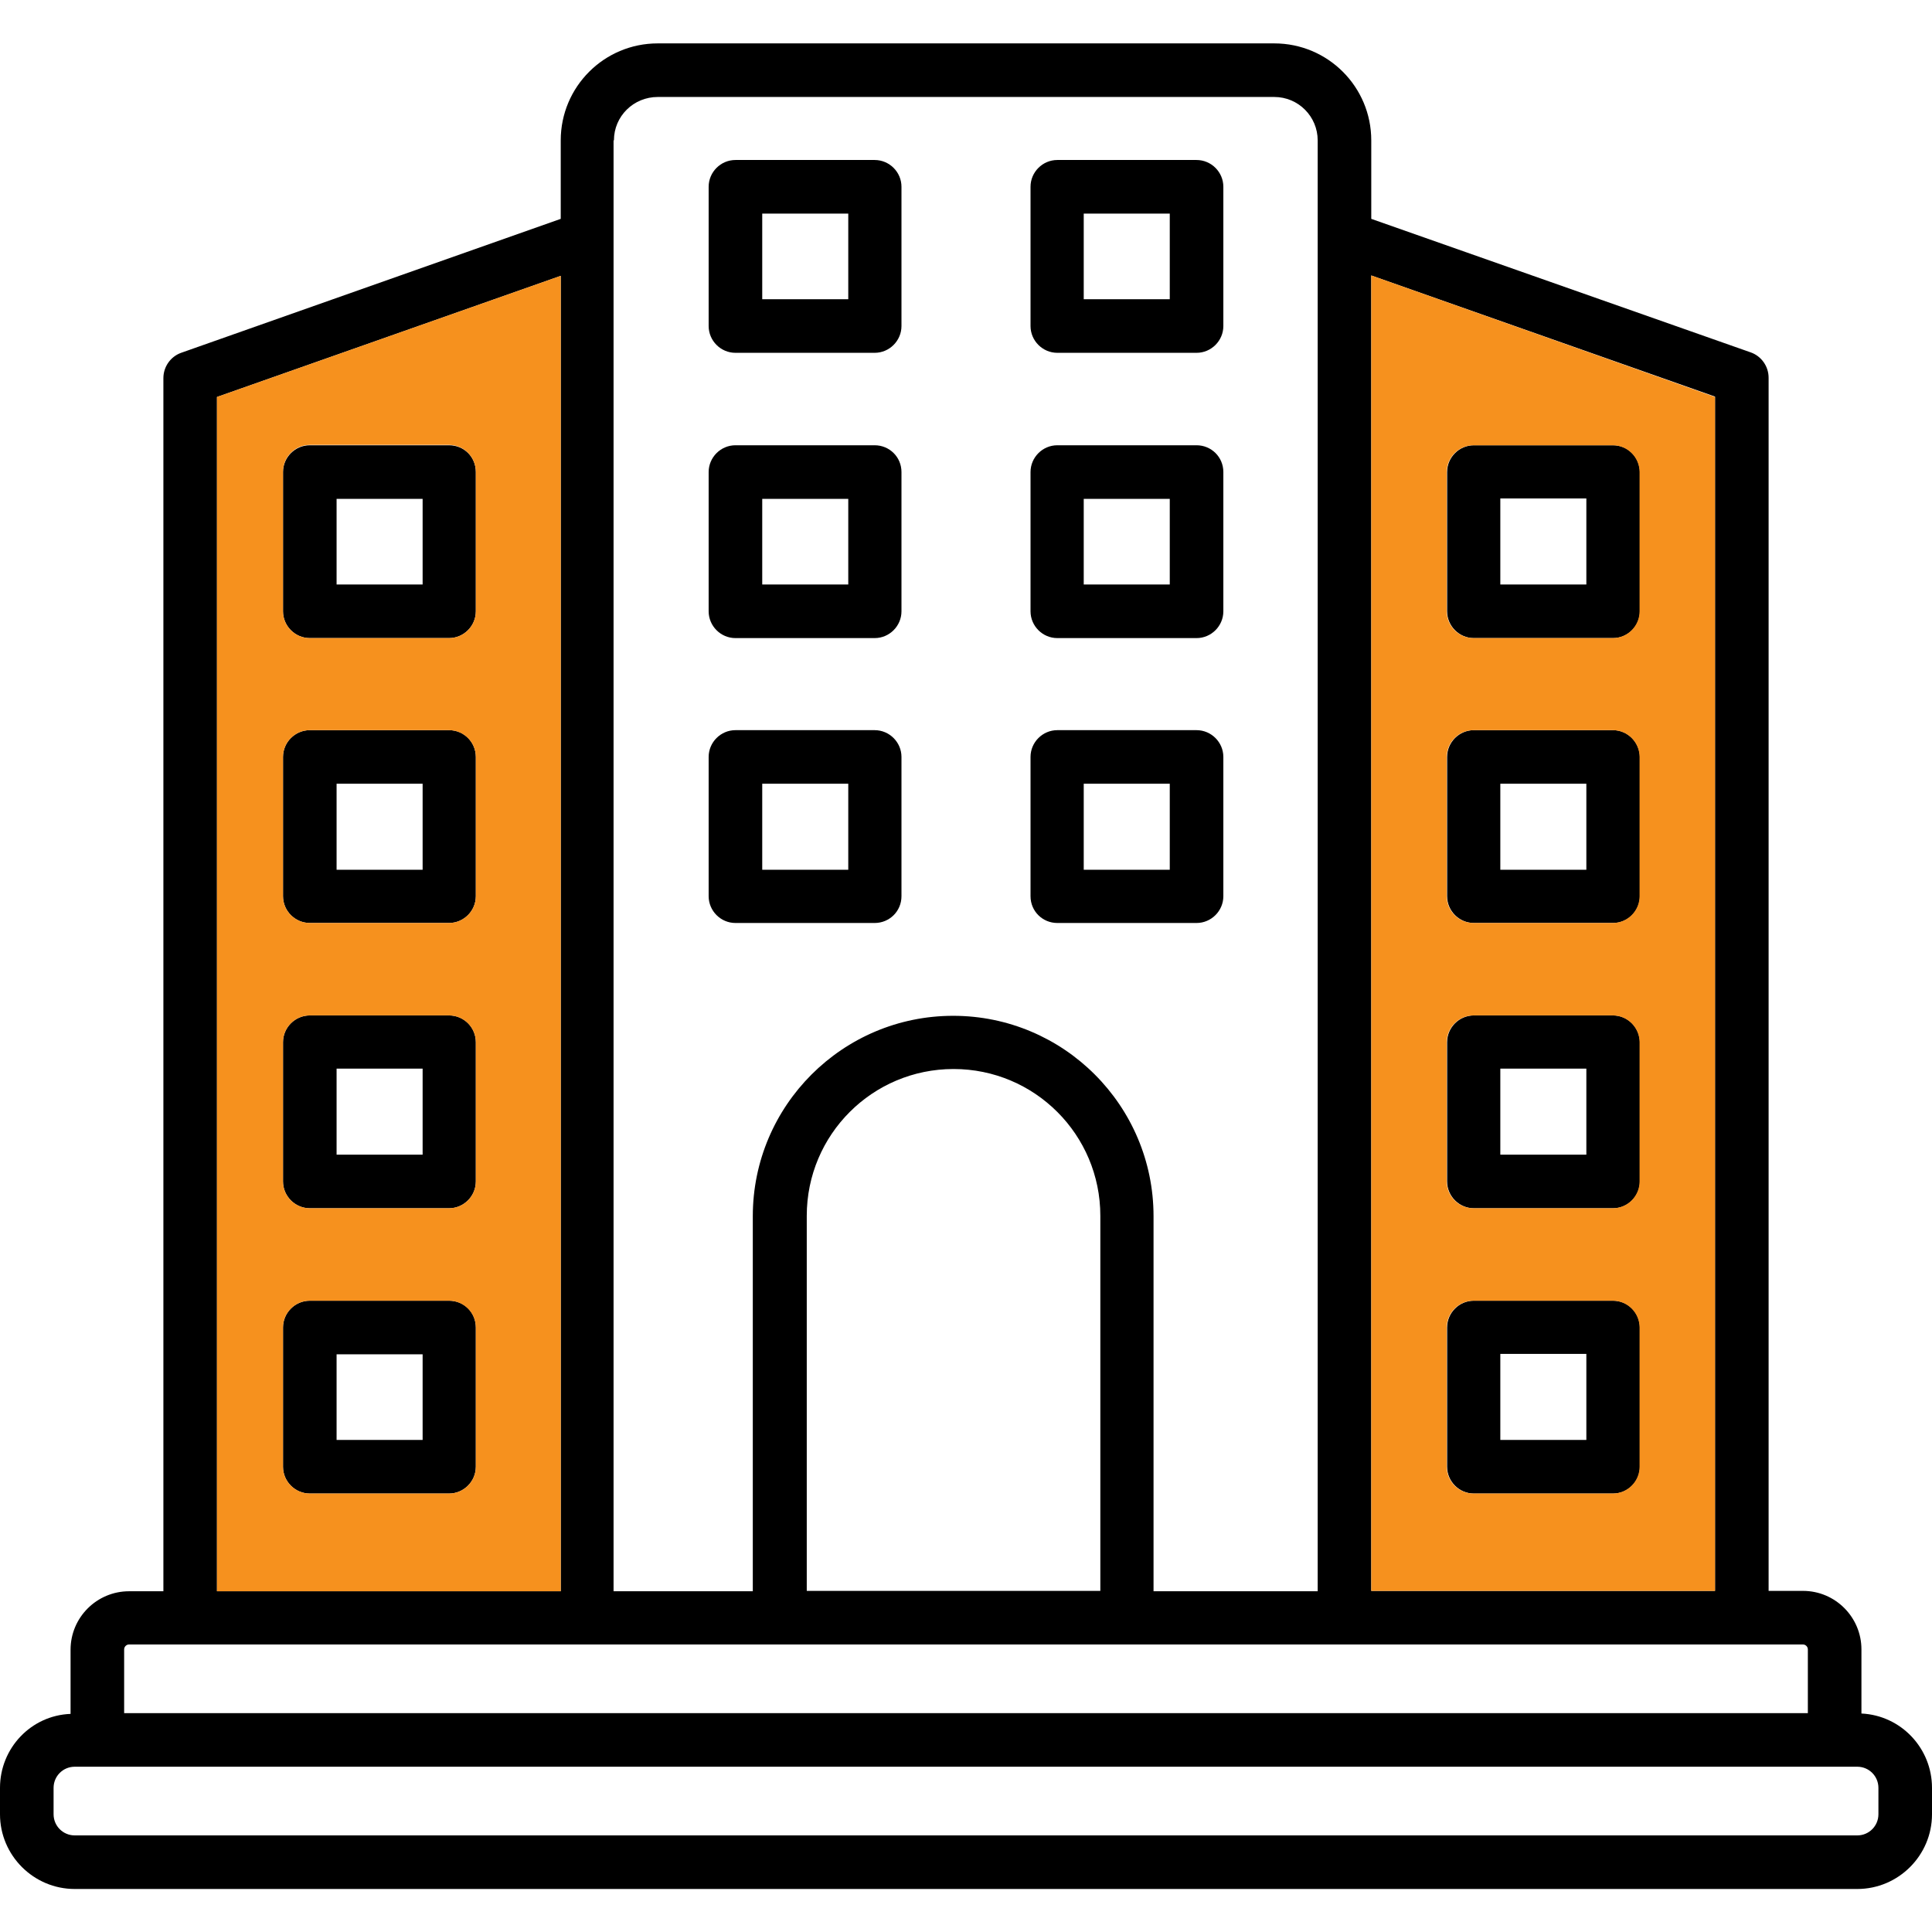 <svg width="512" height="512" viewBox="0 0 512 512" fill="none" xmlns="http://www.w3.org/2000/svg">
<path d="M317.1 42.4H280.2C276.3 42.4 273.1 45.6 273.1 49.5V86.4C273.1 90.3 276.3 93.5 280.2 93.5H317.1C321 93.5 324.2 90.3 324.2 86.4V49.5C324.2 45.6 321 42.4 317.1 42.4ZM310 79.3H287.2V56.6H310V79.3ZM231.8 42.4H194.9C191 42.4 187.8 45.6 187.8 49.5V86.4C187.8 90.3 191 93.5 194.9 93.5H231.8C235.7 93.5 238.9 90.3 238.9 86.4V49.5C238.9 45.6 235.7 42.4 231.8 42.4ZM224.7 79.3H202V56.6H224.8V79.3H224.7ZM317.1 118H280.2C276.3 118 273.1 121.2 273.1 125.1V162C273.1 165.9 276.3 169.1 280.2 169.1H317.1C321 169.1 324.2 165.9 324.2 162V125.1C324.2 121.1 321 118 317.1 118ZM310 154.9H287.2V132.1H310V154.9ZM231.8 118H194.9C191 118 187.8 121.2 187.8 125.1V162C187.8 165.9 191 169.1 194.9 169.1H231.8C235.7 169.1 238.9 165.9 238.9 162V125.1C238.9 121.1 235.7 118 231.8 118ZM224.7 154.9H202V132.1H224.8V154.9H224.7ZM317.1 193.5H280.2C276.3 193.5 273.1 196.7 273.1 200.6V237.5C273.1 241.4 276.3 244.6 280.2 244.6H317.1C321 244.6 324.2 241.4 324.2 237.5V200.6C324.2 196.7 321 193.5 317.1 193.5ZM310 230.5H287.2V207.7H310V230.5ZM231.8 193.5H194.9C191 193.5 187.8 196.7 187.8 200.6V237.5C187.8 241.4 191 244.6 194.9 244.6H231.8C235.7 244.6 238.9 241.4 238.9 237.5V200.6C238.9 196.7 235.7 193.5 231.8 193.5ZM224.7 230.5H202V207.7H224.8V230.5H224.7ZM119 118H82.1C78.2 118 75 121.2 75 125.1V162C75 165.9 78.2 169.1 82.1 169.1H119C122.9 169.1 126.1 165.9 126.1 162V125.1C126.1 121.1 123 118 119 118ZM112 154.9H89.2V132.2H112V154.9ZM119 193.5H82.1C78.2 193.5 75 196.7 75 200.6V237.5C75 241.4 78.2 244.6 82.1 244.6H119C122.9 244.6 126.1 241.4 126.1 237.5V200.6C126.1 196.7 123 193.5 119 193.5ZM112 230.5H89.2V207.7H112V230.5ZM119 269.1H82.1C78.2 269.1 75 272.3 75 276.2V313.1C75 317 78.2 320.2 82.1 320.2H119C122.9 320.2 126.1 317 126.1 313.1V276.2C126.1 272.3 123 269.1 119 269.1ZM112 306H89.2V283.2H112V306ZM119 344.7H82.1C78.2 344.7 75 347.9 75 351.8V388.7C75 392.6 78.2 395.8 82.1 395.8H119C122.9 395.8 126.1 392.6 126.1 388.7V351.8C126.1 347.8 123 344.7 119 344.7ZM112 381.6H89.2V358.9H112V381.6ZM231.8 42.4H194.9C191 42.4 187.8 45.6 187.8 49.5V86.4C187.8 90.3 191 93.5 194.9 93.5H231.8C235.7 93.5 238.9 90.3 238.9 86.4V49.5C238.9 45.6 235.7 42.4 231.8 42.4ZM224.7 79.3H202V56.6H224.8V79.3H224.7ZM231.8 118H194.9C191 118 187.8 121.2 187.8 125.1V162C187.8 165.9 191 169.1 194.9 169.1H231.8C235.7 169.1 238.9 165.9 238.9 162V125.1C238.9 121.1 235.7 118 231.8 118ZM224.7 154.9H202V132.1H224.8V154.9H224.7ZM231.8 193.5H194.9C191 193.5 187.8 196.7 187.8 200.6V237.5C187.8 241.4 191 244.6 194.9 244.6H231.8C235.7 244.6 238.9 241.4 238.9 237.5V200.6C238.9 196.7 235.7 193.5 231.8 193.5ZM224.7 230.5H202V207.7H224.8V230.5H224.7ZM317.1 42.4H280.2C276.3 42.4 273.1 45.6 273.1 49.5V86.4C273.1 90.3 276.3 93.5 280.2 93.5H317.1C321 93.5 324.2 90.3 324.2 86.4V49.5C324.2 45.6 321 42.4 317.1 42.4ZM310 79.3H287.2V56.6H310V79.3ZM317.1 118H280.2C276.3 118 273.1 121.2 273.1 125.1V162C273.1 165.9 276.3 169.1 280.2 169.1H317.1C321 169.1 324.2 165.9 324.2 162V125.1C324.2 121.1 321 118 317.1 118ZM310 154.9H287.2V132.1H310V154.9ZM317.1 193.5H280.2C276.3 193.5 273.1 196.7 273.1 200.6V237.5C273.1 241.4 276.3 244.6 280.2 244.6H317.1C321 244.6 324.2 241.4 324.2 237.5V200.6C324.2 196.7 321 193.5 317.1 193.5ZM310 230.5H287.2V207.7H310V230.5ZM427.5 118H390.6C386.7 118 383.5 121.2 383.5 125.1V162C383.5 165.9 386.7 169.1 390.6 169.1H427.5C431.4 169.1 434.6 165.9 434.6 162V125.1C434.5 121.1 431.4 118 427.5 118ZM420.4 154.9H397.6V132.1H420.4V154.9ZM427.5 193.5H390.6C386.7 193.5 383.5 196.7 383.5 200.6V237.5C383.5 241.4 386.7 244.6 390.6 244.6H427.5C431.4 244.6 434.6 241.4 434.6 237.5V200.6C434.5 196.7 431.4 193.5 427.5 193.5ZM420.4 230.5H397.6V207.7H420.4V230.5ZM427.5 269.1H390.6C386.7 269.1 383.5 272.3 383.5 276.2V313.1C383.5 317 386.7 320.2 390.6 320.2H427.5C431.4 320.2 434.6 317 434.6 313.1V276.2C434.5 272.3 431.4 269.1 427.5 269.1ZM420.4 306H397.6V283.2H420.4V306ZM427.5 344.7H390.6C386.7 344.7 383.5 347.9 383.5 351.8V388.7C383.5 392.6 386.7 395.8 390.6 395.8H427.5C431.4 395.8 434.6 392.6 434.6 388.7V351.8C434.5 347.8 431.4 344.7 427.5 344.7ZM420.4 381.6H397.6V358.8H420.4V381.6ZM119 344.7H82.1C78.2 344.7 75 347.9 75 351.8V388.7C75 392.6 78.2 395.8 82.1 395.8H119C122.9 395.8 126.1 392.6 126.1 388.7V351.8C126.1 347.8 123 344.7 119 344.7ZM112 381.6H89.2V358.9H112V381.6ZM119 269.1H82.1C78.2 269.1 75 272.3 75 276.2V313.1C75 317 78.2 320.2 82.1 320.2H119C122.9 320.2 126.1 317 126.1 313.1V276.2C126.1 272.3 123 269.1 119 269.1ZM112 306H89.2V283.2H112V306ZM119 193.5H82.1C78.2 193.5 75 196.7 75 200.6V237.5C75 241.4 78.2 244.6 82.1 244.6H119C122.9 244.6 126.1 241.4 126.1 237.5V200.6C126.1 196.7 123 193.5 119 193.5ZM112 230.5H89.2V207.7H112V230.5ZM119 118H82.1C78.2 118 75 121.2 75 125.1V162C75 165.9 78.2 169.1 82.1 169.1H119C122.9 169.1 126.1 165.9 126.1 162V125.1C126.1 121.1 123 118 119 118ZM112 154.9H89.2V132.2H112V154.9ZM317.1 193.5H280.2C276.3 193.5 273.1 196.7 273.1 200.6V237.5C273.1 241.4 276.3 244.6 280.2 244.6H317.1C321 244.6 324.2 241.4 324.2 237.5V200.6C324.2 196.7 321 193.5 317.1 193.5ZM310 230.5H287.2V207.7H310V230.5ZM317.1 118H280.2C276.3 118 273.1 121.2 273.1 125.1V162C273.1 165.9 276.3 169.1 280.2 169.1H317.1C321 169.1 324.2 165.9 324.2 162V125.1C324.2 121.1 321 118 317.1 118ZM310 154.9H287.2V132.1H310V154.9ZM317.1 42.4H280.2C276.3 42.4 273.1 45.6 273.1 49.5V86.4C273.1 90.3 276.3 93.5 280.2 93.5H317.1C321 93.5 324.2 90.3 324.2 86.4V49.5C324.2 45.6 321 42.4 317.1 42.4ZM310 79.3H287.2V56.6H310V79.3ZM231.8 193.5H194.9C191 193.5 187.8 196.7 187.8 200.6V237.5C187.8 241.4 191 244.6 194.9 244.6H231.8C235.7 244.6 238.9 241.4 238.9 237.5V200.6C238.9 196.7 235.7 193.5 231.8 193.5ZM224.7 230.5H202V207.7H224.8V230.5H224.7ZM231.8 118H194.9C191 118 187.8 121.2 187.8 125.1V162C187.8 165.9 191 169.1 194.9 169.1H231.8C235.7 169.1 238.9 165.9 238.9 162V125.1C238.9 121.1 235.7 118 231.8 118ZM224.7 154.9H202V132.1H224.8V154.9H224.7ZM231.8 42.4H194.9C191 42.4 187.8 45.6 187.8 49.5V86.4C187.8 90.3 191 93.5 194.9 93.5H231.8C235.7 93.5 238.9 90.3 238.9 86.4V49.5C238.9 45.6 235.7 42.4 231.8 42.4ZM224.7 79.3H202V56.6H224.8V79.3H224.7ZM427.5 344.7H390.6C386.7 344.7 383.5 347.9 383.5 351.8V388.7C383.5 392.6 386.7 395.8 390.6 395.8H427.5C431.4 395.8 434.6 392.6 434.6 388.7V351.8C434.5 347.8 431.4 344.7 427.5 344.7ZM420.4 381.6H397.6V358.8H420.4V381.6ZM427.5 269.1H390.6C386.7 269.1 383.5 272.3 383.5 276.2V313.1C383.5 317 386.7 320.2 390.6 320.2H427.5C431.4 320.2 434.6 317 434.6 313.1V276.2C434.5 272.3 431.4 269.1 427.5 269.1ZM420.4 306H397.6V283.2H420.4V306ZM427.5 193.5H390.6C386.7 193.5 383.5 196.7 383.5 200.6V237.5C383.5 241.4 386.7 244.6 390.6 244.6H427.5C431.4 244.6 434.6 241.4 434.6 237.5V200.6C434.5 196.7 431.4 193.5 427.5 193.5ZM420.4 230.5H397.6V207.7H420.4V230.5ZM427.5 118H390.6C386.7 118 383.5 121.2 383.5 125.1V162C383.5 165.9 386.7 169.1 390.6 169.1H427.5C431.4 169.1 434.6 165.9 434.6 162V125.1C434.5 121.1 431.4 118 427.5 118ZM420.4 154.9H397.6V132.1H420.4V154.9ZM493.3 454.1V437.1C493.3 428.6 486.4 421.6 477.8 421.6H468.7V100.1C468.7 97.1 466.8 94.4 464 93.4L363.4 58V37.2C363.4 23 351.9 11.5 337.7 11.5H174.3C160.1 11.5 148.6 23 148.6 37.2V58L48 93.5C45.2 94.5 43.3 97.2 43.3 100.2V421.7H34.2C25.7 421.7 18.7 428.6 18.7 437.2V454.2C8.2 454.6 0 463.3 0 473.8V480.8C0 491.7 8.9 500.6 19.8 500.6H492.2C503.1 500.6 512 491.7 512 480.8V473.8C512 463.3 503.8 454.6 493.3 454.1ZM363.4 73L454.5 105.1V421.6H363.4V73ZM162.7 37.2C162.7 30.8 167.9 25.7 174.3 25.7H337.7C344.1 25.7 349.2 30.9 349.2 37.2V421.7H305.7V322.3C305.7 293 281.9 269.2 252.6 269.2C223.3 269.2 199.5 293 199.5 322.3V421.7H162.6V37.2H162.7ZM291.6 322.2V421.6H213.8V322.2C213.8 300.7 231.2 283.3 252.7 283.3C274.2 283.3 291.6 300.7 291.6 322.2ZM57.5 105.2L148.6 73.1V421.7H57.5V105.2ZM32.9 437.1C32.9 436.4 33.5 435.8 34.2 435.8H477.8C478.5 435.8 479.1 436.4 479.1 437.1V454H32.9V437.1ZM497.8 480.8C497.8 483.9 495.3 486.4 492.2 486.4H19.8C16.7 486.4 14.2 483.9 14.2 480.8V473.8C14.2 470.7 16.7 468.2 19.8 468.2H492.2C495.3 468.2 497.8 470.7 497.8 473.8V480.8ZM427.5 344.7H390.6C386.7 344.7 383.5 347.9 383.5 351.8V388.7C383.5 392.6 386.7 395.8 390.6 395.8H427.5C431.4 395.8 434.6 392.6 434.6 388.7V351.8C434.5 347.8 431.4 344.7 427.5 344.7ZM420.4 381.6H397.6V358.8H420.4V381.6ZM427.5 269.1H390.6C386.7 269.1 383.5 272.3 383.5 276.2V313.1C383.5 317 386.7 320.2 390.6 320.2H427.5C431.4 320.2 434.6 317 434.6 313.1V276.2C434.5 272.3 431.4 269.1 427.5 269.1ZM420.4 306H397.6V283.2H420.4V306ZM427.5 193.5H390.6C386.7 193.5 383.5 196.7 383.5 200.6V237.5C383.5 241.4 386.7 244.6 390.6 244.6H427.5C431.4 244.6 434.6 241.4 434.6 237.5V200.6C434.5 196.7 431.4 193.5 427.5 193.5ZM420.4 230.5H397.6V207.7H420.4V230.5ZM427.5 118H390.6C386.7 118 383.5 121.2 383.5 125.1V162C383.5 165.9 386.7 169.1 390.6 169.1H427.5C431.4 169.1 434.6 165.9 434.6 162V125.1C434.5 121.1 431.4 118 427.5 118ZM420.4 154.9H397.6V132.1H420.4V154.9ZM280.2 244.6H317.1C321 244.6 324.2 241.4 324.2 237.5V200.6C324.2 196.7 321 193.5 317.1 193.5H280.2C276.3 193.5 273.1 196.7 273.1 200.6V237.5C273.1 241.5 276.3 244.6 280.2 244.6ZM287.3 207.7H310V230.5H287.2V207.7H287.3ZM280.2 169.1H317.1C321 169.1 324.2 165.9 324.2 162V125.1C324.2 121.2 321 118 317.1 118H280.2C276.3 118 273.1 121.2 273.1 125.1V162C273.1 165.9 276.3 169.1 280.2 169.1ZM287.3 132.2H310V155H287.2V132.2H287.3ZM280.2 93.5H317.1C321 93.5 324.2 90.3 324.2 86.4V49.5C324.2 45.6 321 42.4 317.1 42.4H280.2C276.3 42.4 273.1 45.6 273.1 49.5V86.4C273.1 90.3 276.3 93.5 280.2 93.5ZM287.3 56.6H310V79.4H287.2V56.6H287.3ZM238.9 237.5V200.6C238.9 196.7 235.7 193.5 231.8 193.5H194.9C191 193.5 187.8 196.7 187.8 200.6V237.5C187.8 241.4 191 244.6 194.9 244.6H231.8C235.7 244.6 238.9 241.5 238.9 237.5ZM224.7 230.5H202V207.7H224.8V230.5H224.7ZM194.9 169.1H231.8C235.7 169.1 238.9 165.9 238.9 162V125.1C238.9 121.2 235.7 118 231.8 118H194.9C191 118 187.8 121.2 187.8 125.1V162C187.8 165.9 191 169.1 194.9 169.1ZM202 132.2H224.8V155H202V132.2ZM194.9 93.5H231.8C235.7 93.5 238.9 90.3 238.9 86.4V49.5C238.9 45.6 235.7 42.4 231.8 42.4H194.9C191 42.4 187.8 45.6 187.8 49.5V86.4C187.8 90.3 191 93.5 194.9 93.5ZM202 56.6H224.8V79.4H202V56.6ZM119 344.7H82.1C78.2 344.7 75 347.9 75 351.8V388.7C75 392.6 78.2 395.8 82.1 395.8H119C122.9 395.8 126.1 392.6 126.1 388.7V351.8C126.1 347.8 123 344.7 119 344.7ZM112 381.6H89.2V358.9H112V381.6ZM119 269.1H82.1C78.2 269.1 75 272.3 75 276.2V313.1C75 317 78.2 320.2 82.1 320.2H119C122.9 320.2 126.1 317 126.1 313.1V276.2C126.1 272.3 123 269.1 119 269.1ZM112 306H89.2V283.2H112V306ZM119 193.5H82.1C78.2 193.5 75 196.7 75 200.6V237.5C75 241.4 78.2 244.6 82.1 244.6H119C122.9 244.6 126.1 241.4 126.1 237.5V200.6C126.1 196.7 123 193.5 119 193.5ZM112 230.5H89.2V207.7H112V230.5ZM119 118H82.1C78.2 118 75 121.2 75 125.1V162C75 165.9 78.2 169.1 82.1 169.1H119C122.9 169.1 126.1 165.9 126.1 162V125.1C126.1 121.1 123 118 119 118ZM112 154.9H89.2V132.2H112V154.9ZM427.5 118H390.6C386.7 118 383.5 121.2 383.5 125.1V162C383.5 165.9 386.7 169.1 390.6 169.1H427.5C431.4 169.1 434.6 165.9 434.6 162V125.1C434.5 121.1 431.4 118 427.5 118ZM420.4 154.9H397.6V132.1H420.4V154.9ZM427.5 193.5H390.6C386.7 193.5 383.5 196.7 383.5 200.6V237.5C383.5 241.4 386.7 244.6 390.6 244.6H427.5C431.4 244.6 434.6 241.4 434.6 237.5V200.6C434.5 196.7 431.4 193.5 427.5 193.5ZM420.4 230.5H397.6V207.7H420.4V230.5ZM427.5 269.1H390.6C386.7 269.1 383.5 272.3 383.5 276.2V313.1C383.5 317 386.7 320.2 390.6 320.2H427.5C431.4 320.2 434.6 317 434.6 313.1V276.2C434.5 272.3 431.4 269.1 427.5 269.1ZM420.4 306H397.6V283.2H420.4V306ZM427.5 344.7H390.6C386.7 344.7 383.5 347.9 383.5 351.8V388.7C383.5 392.6 386.7 395.8 390.6 395.8H427.5C431.4 395.8 434.6 392.6 434.6 388.7V351.8C434.5 347.8 431.4 344.7 427.5 344.7ZM420.4 381.6H397.6V358.8H420.4V381.6ZM231.8 42.4H194.9C191 42.4 187.8 45.6 187.8 49.5V86.4C187.8 90.3 191 93.5 194.9 93.5H231.8C235.7 93.5 238.9 90.3 238.9 86.4V49.5C238.9 45.6 235.7 42.4 231.8 42.4ZM224.7 79.3H202V56.6H224.8V79.3H224.7ZM231.8 118H194.9C191 118 187.8 121.2 187.8 125.1V162C187.8 165.9 191 169.1 194.9 169.1H231.8C235.7 169.1 238.9 165.9 238.9 162V125.1C238.9 121.1 235.7 118 231.8 118ZM224.7 154.9H202V132.1H224.8V154.9H224.7ZM231.8 193.5H194.9C191 193.5 187.8 196.7 187.8 200.6V237.5C187.8 241.4 191 244.6 194.9 244.6H231.8C235.7 244.6 238.9 241.4 238.9 237.5V200.6C238.9 196.7 235.7 193.5 231.8 193.5ZM224.7 230.5H202V207.7H224.8V230.5H224.7ZM317.1 42.4H280.2C276.3 42.4 273.1 45.6 273.1 49.5V86.4C273.1 90.3 276.3 93.5 280.2 93.5H317.1C321 93.5 324.2 90.3 324.2 86.4V49.5C324.2 45.6 321 42.4 317.1 42.4ZM310 79.3H287.2V56.6H310V79.3ZM317.1 118H280.2C276.3 118 273.1 121.2 273.1 125.1V162C273.1 165.9 276.3 169.1 280.2 169.1H317.1C321 169.1 324.2 165.9 324.2 162V125.1C324.2 121.1 321 118 317.1 118ZM310 154.9H287.2V132.1H310V154.9ZM317.1 193.5H280.2C276.3 193.5 273.1 196.7 273.1 200.6V237.5C273.1 241.4 276.3 244.6 280.2 244.6H317.1C321 244.6 324.2 241.4 324.2 237.5V200.6C324.2 196.7 321 193.5 317.1 193.5ZM310 230.5H287.2V207.7H310V230.5ZM119 118H82.1C78.2 118 75 121.2 75 125.1V162C75 165.9 78.2 169.1 82.1 169.1H119C122.9 169.1 126.1 165.9 126.1 162V125.1C126.1 121.1 123 118 119 118ZM112 154.9H89.2V132.2H112V154.9ZM119 193.5H82.1C78.2 193.5 75 196.7 75 200.6V237.5C75 241.4 78.2 244.6 82.1 244.6H119C122.9 244.6 126.1 241.4 126.1 237.5V200.6C126.1 196.7 123 193.5 119 193.5ZM112 230.5H89.2V207.7H112V230.5ZM119 269.1H82.1C78.2 269.1 75 272.3 75 276.2V313.1C75 317 78.2 320.2 82.1 320.2H119C122.9 320.2 126.1 317 126.1 313.1V276.2C126.1 272.3 123 269.1 119 269.1ZM112 306H89.2V283.2H112V306ZM119 344.7H82.1C78.2 344.7 75 347.9 75 351.8V388.7C75 392.6 78.2 395.8 82.1 395.8H119C122.9 395.8 126.1 392.6 126.1 388.7V351.8C126.1 347.8 123 344.7 119 344.7ZM112 381.6H89.2V358.9H112V381.6ZM427.5 344.7H390.6C386.7 344.7 383.5 347.9 383.5 351.8V388.7C383.5 392.6 386.7 395.8 390.6 395.8H427.5C431.4 395.8 434.6 392.6 434.6 388.7V351.8C434.5 347.8 431.4 344.7 427.5 344.7ZM420.4 381.6H397.6V358.8H420.4V381.6ZM427.5 269.1H390.6C386.7 269.1 383.5 272.3 383.5 276.2V313.1C383.5 317 386.7 320.2 390.6 320.2H427.5C431.4 320.2 434.6 317 434.6 313.1V276.2C434.5 272.3 431.4 269.1 427.5 269.1ZM420.4 306H397.6V283.2H420.4V306ZM427.5 193.5H390.6C386.7 193.5 383.5 196.7 383.5 200.6V237.5C383.5 241.4 386.7 244.6 390.6 244.6H427.5C431.4 244.6 434.6 241.4 434.6 237.5V200.6C434.5 196.7 431.4 193.5 427.5 193.5ZM420.4 230.5H397.6V207.7H420.4V230.5ZM427.5 118H390.6C386.7 118 383.5 121.2 383.5 125.1V162C383.5 165.9 386.7 169.1 390.6 169.1H427.5C431.4 169.1 434.6 165.9 434.6 162V125.1C434.5 121.1 431.4 118 427.5 118ZM420.4 154.9H397.6V132.1H420.4V154.9ZM119 344.7H82.1C78.2 344.7 75 347.9 75 351.8V388.7C75 392.6 78.2 395.8 82.1 395.8H119C122.9 395.8 126.1 392.6 126.1 388.7V351.8C126.1 347.8 123 344.7 119 344.7ZM112 381.6H89.2V358.9H112V381.6ZM119 269.1H82.1C78.2 269.1 75 272.3 75 276.2V313.1C75 317 78.2 320.2 82.1 320.2H119C122.9 320.2 126.1 317 126.1 313.1V276.2C126.1 272.3 123 269.1 119 269.1ZM112 306H89.2V283.2H112V306ZM119 193.5H82.1C78.2 193.5 75 196.7 75 200.6V237.5C75 241.4 78.2 244.6 82.1 244.6H119C122.9 244.6 126.1 241.4 126.1 237.5V200.6C126.1 196.7 123 193.5 119 193.5ZM112 230.5H89.2V207.7H112V230.5ZM119 118H82.1C78.2 118 75 121.2 75 125.1V162C75 165.9 78.2 169.1 82.1 169.1H119C122.9 169.1 126.1 165.9 126.1 162V125.1C126.1 121.1 123 118 119 118ZM112 154.9H89.2V132.2H112V154.9Z" fill="black"/>
<path d="M57.5 105.2V421.7H148.6V73.1L57.5 105.2ZM126.1 388.7C126.1 392.6 122.9 395.8 119 395.8H82.1C78.2 395.8 75 392.6 75 388.7V351.8C75 347.9 78.2 344.7 82.1 344.7H119C122.9 344.7 126.1 347.9 126.1 351.8V388.7ZM126.1 313.1C126.1 317 122.9 320.2 119 320.2H82.1C78.2 320.2 75 317 75 313.1V276.2C75 272.3 78.2 269.1 82.1 269.1H119C122.9 269.1 126.1 272.3 126.1 276.2V313.1ZM126.1 237.5C126.1 241.4 122.9 244.6 119 244.6H82.1C78.2 244.6 75 241.4 75 237.5V200.6C75 196.7 78.2 193.5 82.1 193.5H119C122.9 193.5 126.1 196.7 126.1 200.6V237.5ZM126.1 162C126.1 165.9 122.9 169.1 119 169.1H82.1C78.2 169.1 75 165.9 75 162V125C75 121.1 78.2 117.9 82.1 117.9H119C122.9 117.9 126.1 121.1 126.1 125V162Z" fill="#F6911E"/>
<path d="M363.4 73V421.6H454.5V105.2L363.4 73ZM434.5 388.7C434.5 392.6 431.3 395.8 427.4 395.8H390.5C386.6 395.8 383.4 392.6 383.4 388.7V351.8C383.4 347.9 386.6 344.7 390.5 344.7H427.4C431.3 344.7 434.5 347.9 434.5 351.8V388.7ZM434.5 313.1C434.5 317 431.3 320.2 427.4 320.2H390.5C386.6 320.2 383.4 317 383.4 313.1V276.2C383.4 272.3 386.6 269.1 390.5 269.1H427.4C431.3 269.1 434.5 272.3 434.5 276.2V313.1ZM434.5 237.5C434.5 241.4 431.3 244.6 427.4 244.6H390.5C386.6 244.6 383.4 241.4 383.4 237.5V200.6C383.4 196.7 386.6 193.5 390.5 193.5H427.4C431.3 193.5 434.5 196.7 434.5 200.6V237.5ZM434.5 162C434.5 165.9 431.3 169.1 427.4 169.1H390.5C386.6 169.1 383.4 165.9 383.4 162V125.1C383.4 121.2 386.6 118 390.5 118H427.4C431.3 118 434.5 121.2 434.5 125.1V162Z" fill="#F6911E"/>
</svg>
